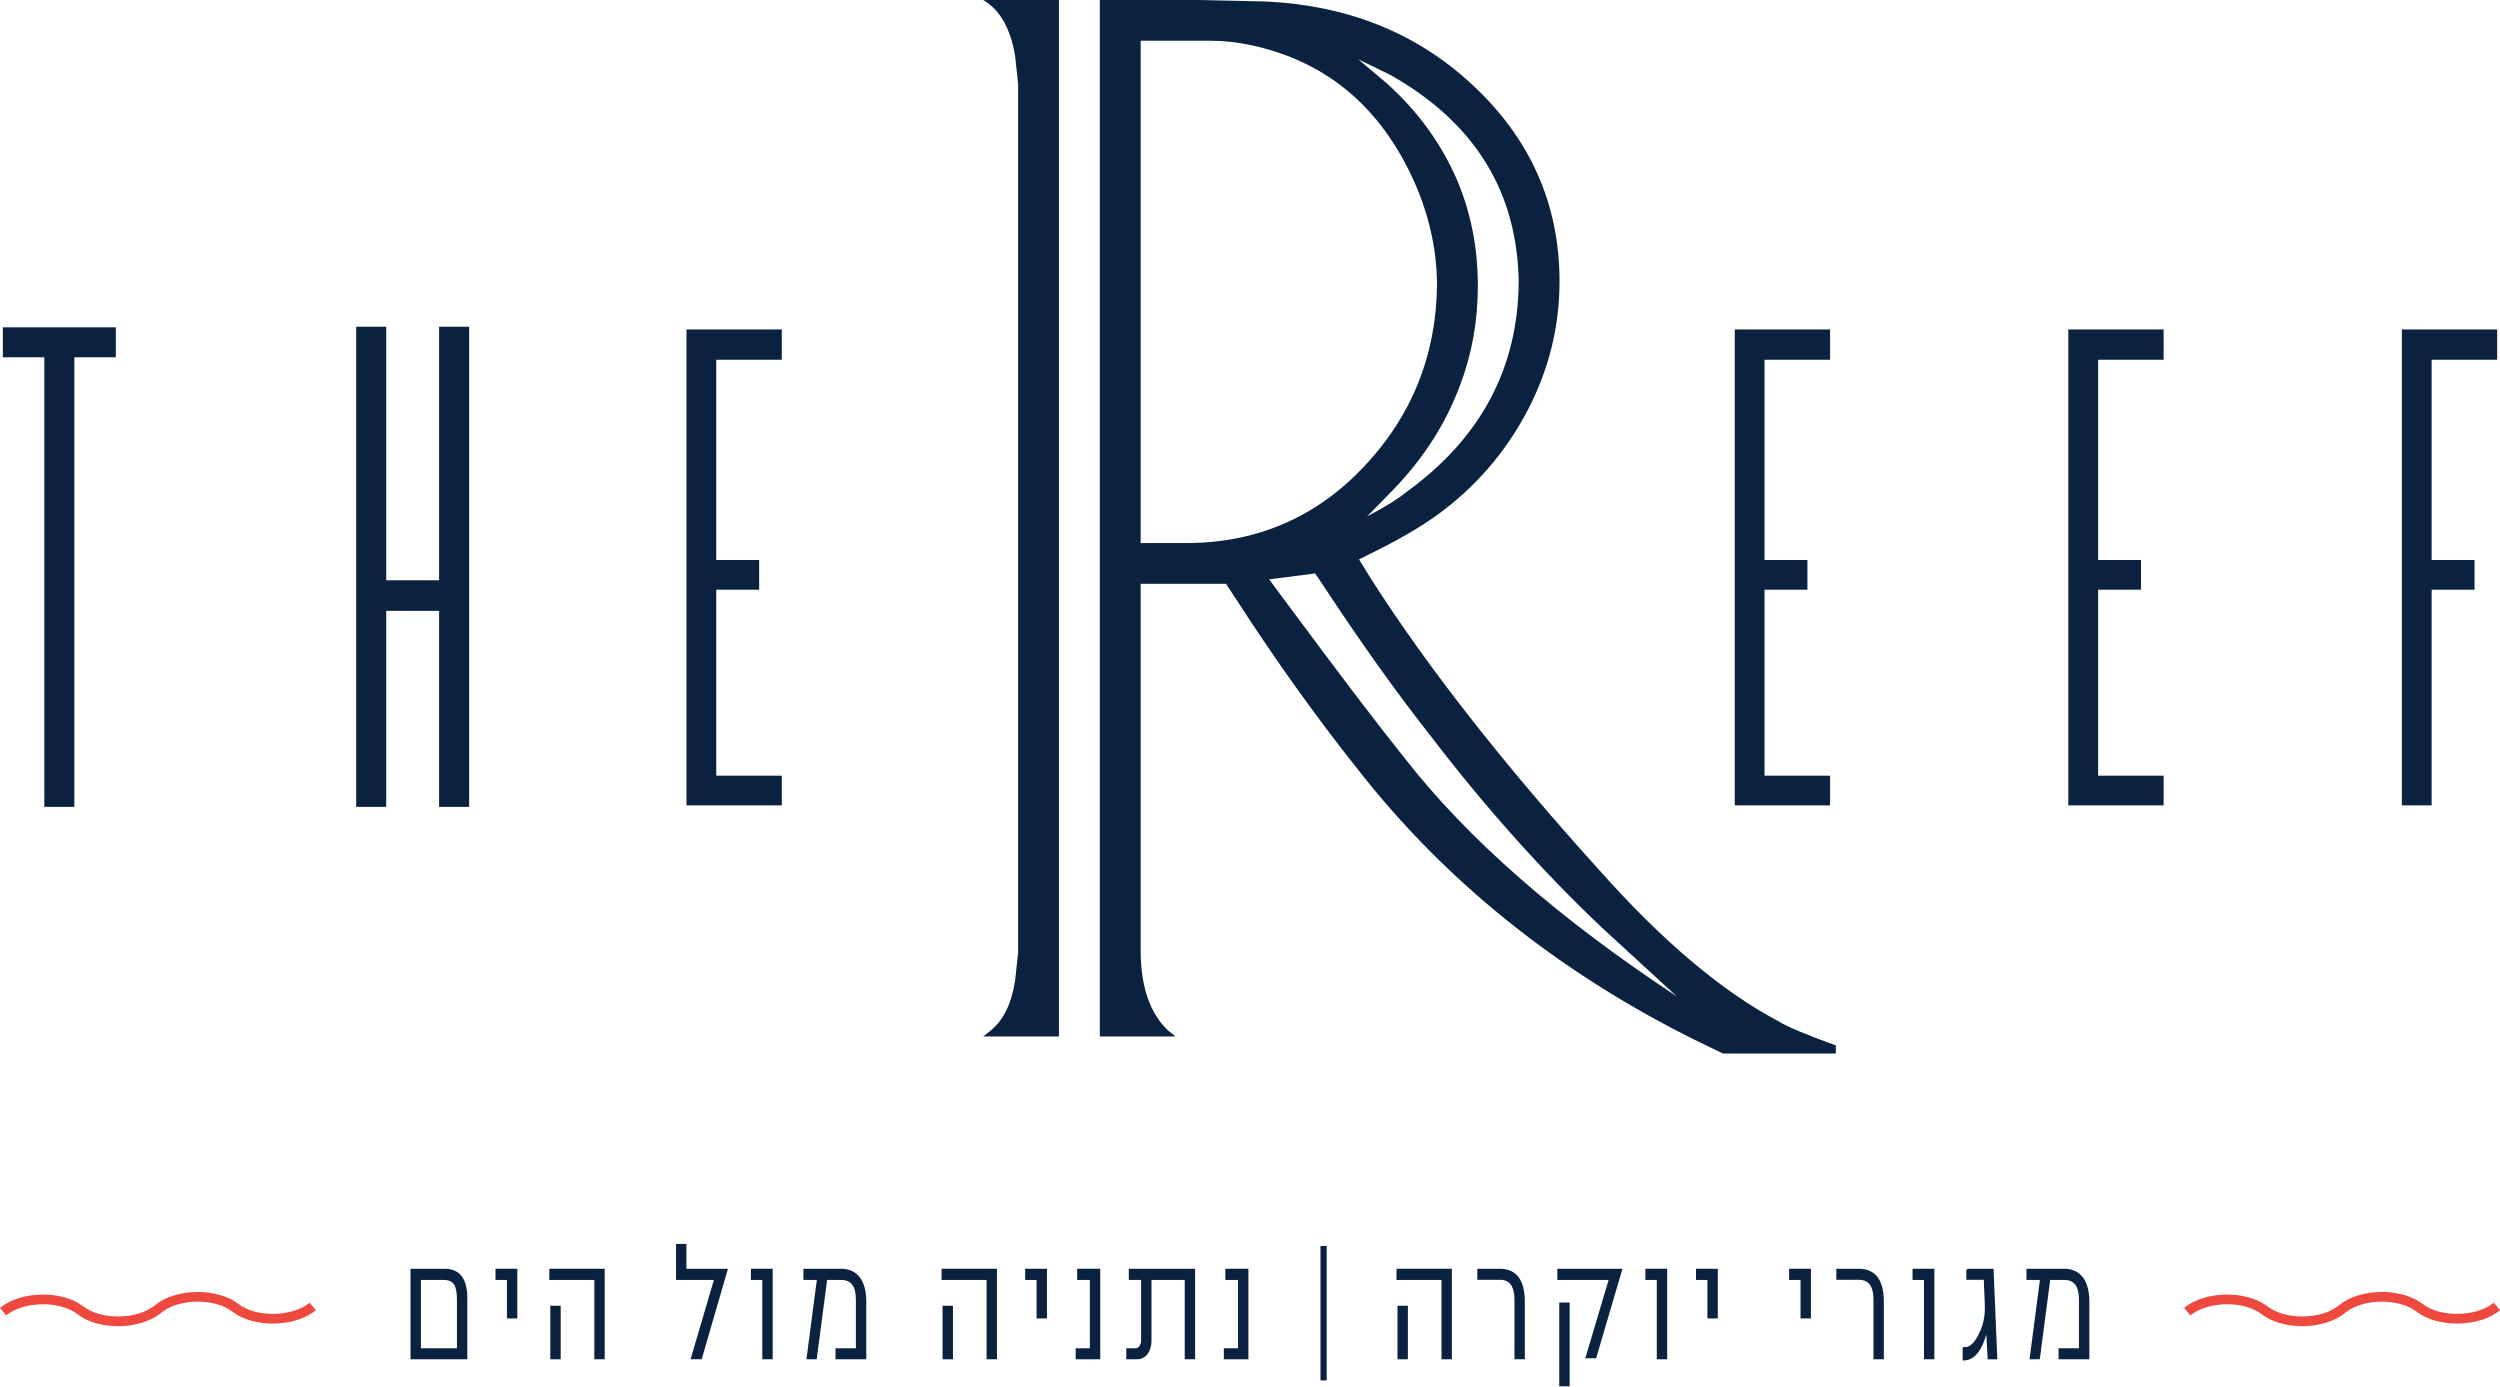 <svg xmlns="http://www.w3.org/2000/svg" width="528" height="293" viewBox="0 0 528 293" fill="none"><path d="M486.229 280.09C483.03 280.09 479.852 279.256 477.667 277.563C473.886 274.652 466.288 274.782 462.608 277.821L461.292 276.229C465.683 272.602 474.419 272.451 478.931 275.93C482.708 278.847 490.309 278.725 493.993 275.68C498.385 272.053 507.117 271.902 511.629 275.381C515.404 278.298 523.005 278.176 526.689 275.133L528.002 276.725C523.606 280.352 514.869 280.496 510.365 277.014C506.585 274.101 498.988 274.231 495.306 277.272C493.045 279.144 489.625 280.09 486.229 280.09Z" fill="#EF483E"></path><path d="M24.934 280.09C21.738 280.092 18.56 279.256 16.373 277.563C12.594 274.652 4.995 274.782 1.315 277.821L0 276.231C4.388 272.602 13.125 272.453 17.634 275.932C21.415 278.849 29.016 278.727 32.698 275.682C37.088 272.053 45.825 271.906 50.333 275.383C54.111 278.3 61.71 278.178 65.394 275.135L66.71 276.727C62.315 280.354 53.579 280.5 49.073 277.016C45.292 274.101 37.691 274.229 34.011 277.274C31.748 279.146 28.333 280.09 24.934 280.09Z" fill="#EF483E"></path><path d="M199.057 270.127H208.564V286.881H210.356V268.164H199.057V270.127Z" fill="#0A2240" stroke="#0A2240" stroke-width="0.4" stroke-miterlimit="10"></path><path d="M216.714 270.127H219.124V278.254H220.918V268.164H216.714V270.127Z" fill="#0A2240" stroke="#0A2240" stroke-width="0.4" stroke-miterlimit="10"></path><path d="M201.064 275.973H199.27V286.881H201.064V275.973Z" fill="#0A2240" stroke="#0A2240" stroke-width="0.4" stroke-miterlimit="10"></path><path d="M177.644 268.164H169.878V270.125H172.744L170.547 286.881H172.314L174.511 270.125H177.671C179.866 270.125 180.964 271.549 180.964 274.437V284.955H176.653V286.883H182.759V274.939C182.759 270.554 180.939 268.164 177.644 268.164Z" fill="#0A2240" stroke="#0A2240" stroke-width="0.4" stroke-miterlimit="10"></path><path d="M227.7 270.127H230.376V284.955H227.377V286.881H232.172V268.164H227.7V270.127Z" fill="#0A2240" stroke="#0A2240" stroke-width="0.4" stroke-miterlimit="10"></path><path d="M258.994 270.127H261.672V284.955H258.671V286.881H263.466V268.164H258.994V270.127Z" fill="#0A2240" stroke="#0A2240" stroke-width="0.4" stroke-miterlimit="10"></path><path d="M238.604 270.127H241.202V283.068C241.202 284.103 240.64 284.957 239.862 284.957H238.07V286.883H240.157C241.871 286.883 242.997 285.352 242.997 283.068V270.127H250.414V286.881H252.208V268.166H238.604V270.127Z" fill="#0A2240" stroke="#0A2240" stroke-width="0.4" stroke-miterlimit="10"></path><path d="M96.703 284.955H88.695V270.125H93.702C94.828 270.125 95.631 270.482 96.085 271.194C96.488 271.838 96.703 272.906 96.703 274.437V284.955ZM93.917 268.164H86.9V286.881H98.497V274.115C98.497 270.16 96.969 268.164 93.917 268.164Z" fill="#0A2240" stroke="#0A2240" stroke-width="0.4" stroke-miterlimit="10"></path><path d="M104.853 270.127H107.263V278.254H109.057V268.164H104.853V270.127Z" fill="#0A2240" stroke="#0A2240" stroke-width="0.4" stroke-miterlimit="10"></path><path d="M279.996 263.35H279.087V291.336H279.996V263.35Z" fill="#0A2240" stroke="#0A2240" stroke-width="0.4" stroke-miterlimit="10"></path><path d="M118.221 275.973H116.427V286.881H118.221V275.973Z" fill="#0A2240" stroke="#0A2240" stroke-width="0.4" stroke-miterlimit="10"></path><path d="M144.774 262.922H142.98V270.125H151.041L146.112 286.881H148.041L153.478 268.164H144.774V262.922Z" fill="#0A2240" stroke="#0A2240" stroke-width="0.4" stroke-miterlimit="10"></path><path d="M404.131 270.127H406.541V286.881H408.335V268.164H404.131V270.127Z" fill="#0A2240" stroke="#0A2240" stroke-width="0.4" stroke-miterlimit="10"></path><path d="M116.212 270.127H125.719V286.881H127.513V268.164H116.212V270.127Z" fill="#0A2240" stroke="#0A2240" stroke-width="0.4" stroke-miterlimit="10"></path><path d="M158.787 270.127H161.197V286.881H162.991V268.164H158.787V270.127Z" fill="#0A2240" stroke="#0A2240" stroke-width="0.4" stroke-miterlimit="10"></path><path d="M435.958 268.164H428.19V270.125H431.058L428.861 286.881H430.628L432.823 270.125H435.983C438.178 270.125 439.276 271.549 439.276 274.437V284.955H434.965V286.883H441.071V274.939C441.073 270.554 439.251 268.164 435.958 268.164Z" fill="#0A2240" stroke="#0A2240" stroke-width="0.4" stroke-miterlimit="10"></path><path d="M297.143 275.973H295.351V286.881H297.143V275.973Z" fill="#0A2240" stroke="#0A2240" stroke-width="0.4" stroke-miterlimit="10"></path><path d="M358.395 270.127H360.805V278.254H362.599V268.164H358.395V270.127Z" fill="#0A2240" stroke="#0A2240" stroke-width="0.4" stroke-miterlimit="10"></path><path d="M378.061 270.127H380.471V278.254H382.266V268.164H378.061V270.127Z" fill="#0A2240" stroke="#0A2240" stroke-width="0.4" stroke-miterlimit="10"></path><path d="M392.553 268.164H388.029V270.09H392.582C394.777 270.09 395.876 271.551 395.876 274.437V286.881H397.67V274.937C397.67 270.41 395.956 268.164 392.553 268.164Z" fill="#0A2240" stroke="#0A2240" stroke-width="0.4" stroke-miterlimit="10"></path><path d="M415.49 268.164V270.09H419.187C419.187 270.767 419.215 271.799 419.296 273.19C419.374 274.584 419.401 275.616 419.401 276.295C419.401 278.68 418.786 280.82 417.582 282.783C416.777 284.065 415.949 284.707 415.092 284.707H414.714V287.133C416.965 287.133 418.6 284.957 419.643 280.573L419.992 286.885H421.625L420.849 268.168H415.49V268.164Z" fill="#0A2240" stroke="#0A2240" stroke-width="0.4" stroke-miterlimit="10"></path><path d="M347.705 270.127H350.115V286.881H351.909V268.164H347.705V270.127Z" fill="#0A2240" stroke="#0A2240" stroke-width="0.4" stroke-miterlimit="10"></path><path d="M331.305 275.294H329.513V292.585H331.305V275.294Z" fill="#0A2240" stroke="#0A2240" stroke-width="0.4" stroke-miterlimit="10"></path><path d="M295.138 270.127H304.643V286.881H306.437V268.164H295.138V270.127Z" fill="#0A2240" stroke="#0A2240" stroke-width="0.4" stroke-miterlimit="10"></path><path d="M316.731 268.164H312.205V270.09H316.758C318.953 270.09 320.051 271.551 320.051 274.437V286.881H321.846V274.937C321.844 270.41 320.13 268.164 316.731 268.164Z" fill="#0A2240" stroke="#0A2240" stroke-width="0.4" stroke-miterlimit="10"></path><path d="M329.11 270.127H340.009L335.082 286.667H336.957L342.392 268.164H329.11V270.127Z" fill="#0A2240" stroke="#0A2240" stroke-width="0.4" stroke-miterlimit="10"></path><path d="M144.983 170.097H165.112V163.823H151.273V124.542H160.333V118.269H151.273V75.977H165.112V69.579H144.983V170.097Z" fill="#0A2240"></path><path d="M386.511 163.823H372.672V124.542H381.729V118.269H372.672V75.978H386.511V69.579H366.382V170.097H386.511V163.823Z" fill="#0A2240"></path><path d="M436.827 170.097H456.956V163.823H443.117V124.542H452.176V118.269H443.117V75.977H456.956V69.579H436.827V170.097Z" fill="#0A2240"></path><path d="M527.401 75.977V69.579H507.272V170.097H513.562V124.545H522.621V118.269H513.562V75.977H527.401Z" fill="#0A2240"></path><path d="M214.397 11.891L215.025 17.681V201.225L214.397 207.013C213.664 211.92 211.94 215.465 209.223 217.655L207.653 218.908H223.652V0H207.653C211.207 2.089 213.458 6.051 214.397 11.891Z" fill="#0A2240"></path><path d="M296.747 160.231C290.89 152.929 282.369 141.716 271.181 126.588L268.042 122.363L277.766 121.112L279.961 124.398C287.806 136.291 295.231 146.668 302.235 155.537C313.739 170.559 325.763 184.014 338.312 195.907L354.156 210.457C329.162 193.979 310.03 177.233 296.747 160.231ZM251.258 114.698H240.907V8.606H255.807C258.525 8.606 261.35 8.92 264.278 9.546C280.694 13.094 292.406 23.263 299.415 40.057C302.132 46.735 303.495 53.514 303.495 60.401C303.282 75.107 298.184 87.782 288.2 98.422C278.21 109.062 265.899 114.487 251.258 114.698ZM293.61 15.805C311.385 25.819 320.433 40.37 320.747 59.462C320.642 77.717 312.748 92.531 297.063 103.899C295.283 105.363 292.511 107.084 288.747 109.062L294.554 103.117C300.829 96.544 305.428 89.296 308.358 81.367C310.867 74.796 312.122 67.808 312.122 60.401C312.122 52.368 310.656 44.908 307.73 38.023C304.383 30.303 299.466 23.525 292.982 17.681L286.864 12.518L293.61 15.805ZM337.845 183.858C317.555 161.43 301.453 140.88 289.53 122.208L287.023 118.139L290.787 116.26C295.807 113.756 299.987 111.308 303.336 108.907C311.596 102.962 318.081 95.45 322.785 86.373C327.18 77.822 329.372 68.848 329.372 59.462C329.372 42.98 323.097 29 310.553 17.526C298.944 6.885 284.564 1.15 267.414 0.314L252.826 0H232.28V218.908H248.279L246.711 217.655C242.945 214.111 241.008 208.634 240.907 201.225V123.304H258.944L261.298 126.9C269.455 139.524 277.925 151.365 286.711 162.419C305.219 186.099 328.906 205.139 357.765 219.534L363.886 222.506H387.727V220.785C381.345 218.493 377.269 216.772 375.489 215.622C363.671 209.365 351.122 198.779 337.845 183.858Z" fill="#0A2240"></path><path d="M92.74 122.557H81.569V69.005H75.225V170.41H81.569V129.014H92.74V170.41H99.084V69.005H92.74V122.557Z" fill="#0A2240"></path><path d="M0.601 75.46H9.358V170.41H15.702V75.46H24.461V69.131H0.601V75.46Z" fill="#0A2240"></path></svg>